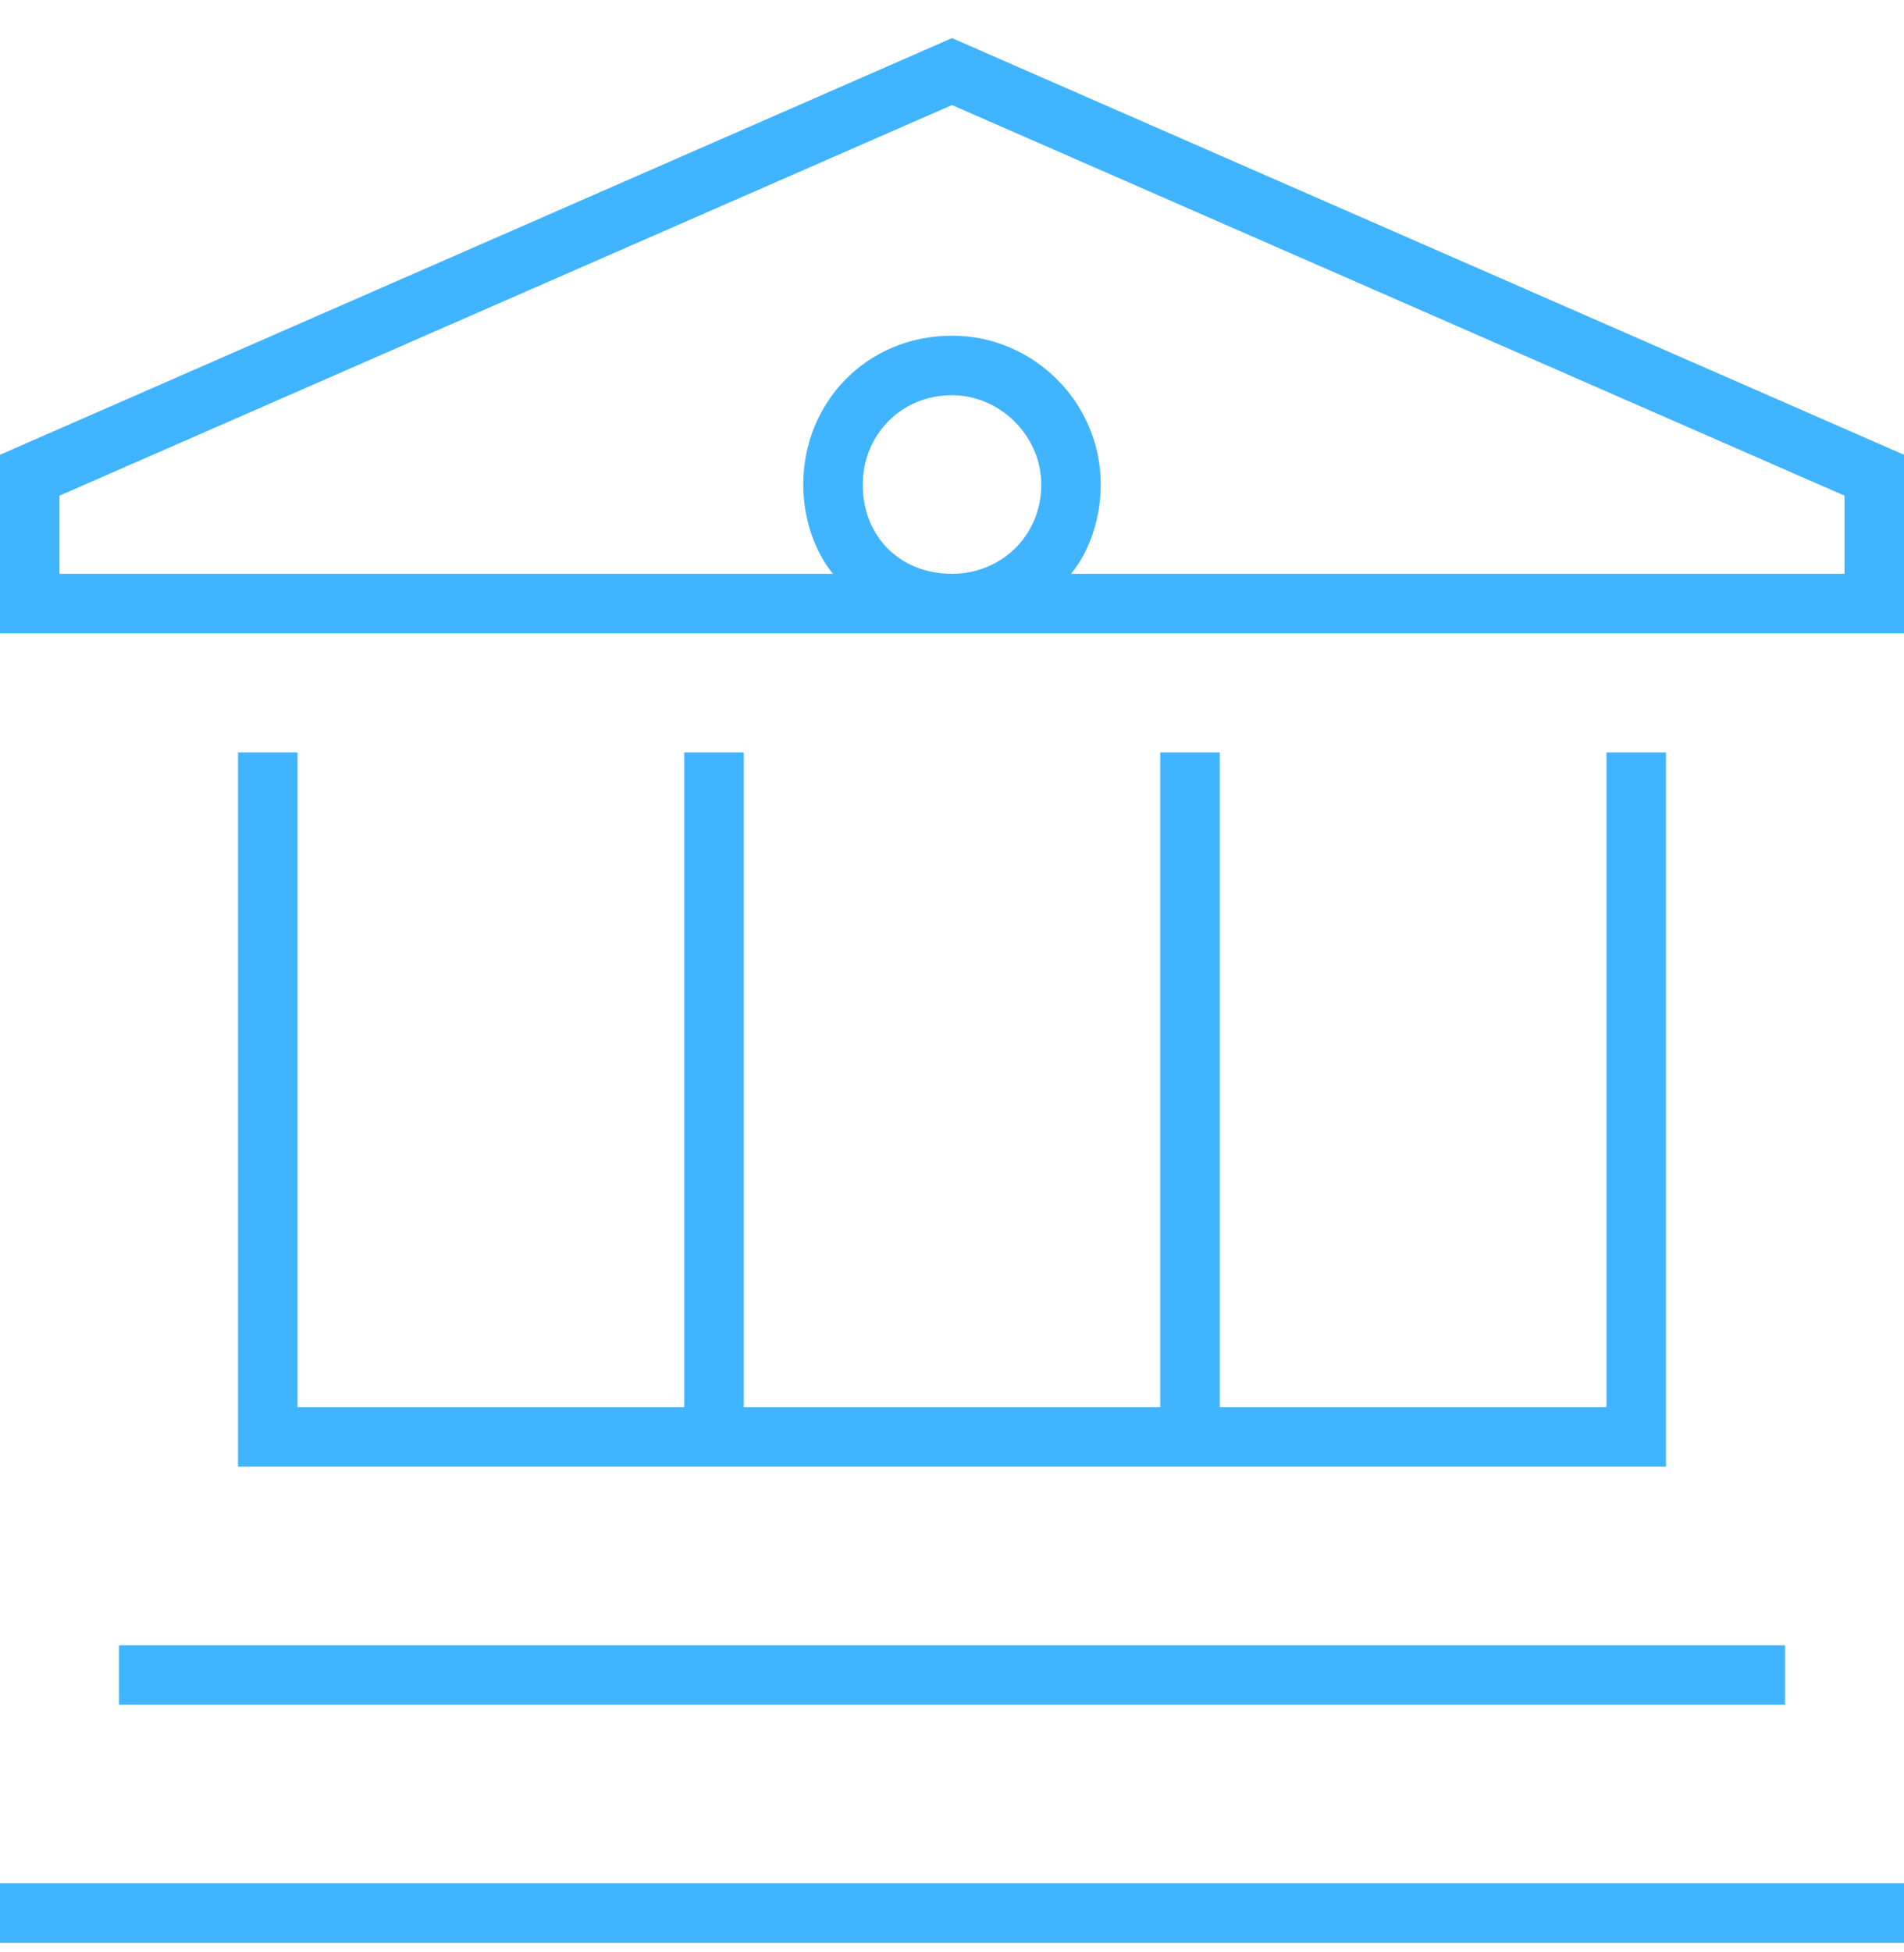 <svg width="40" height="41" viewBox="0 0 40 41" fill="none" xmlns="http://www.w3.org/2000/svg">
<path d="M1.25 10.409V12.05H17.5C17.109 11.581 16.875 10.878 16.875 10.175C16.875 8.456 18.203 7.05 20 7.05C21.719 7.05 23.125 8.456 23.125 10.175C23.125 10.878 22.891 11.581 22.5 12.05H38.75V10.409L20 2.206L1.25 10.409ZM20 12.05C21.016 12.05 21.875 11.269 21.875 10.175C21.875 9.159 21.016 8.3 20 8.3C18.906 8.3 18.125 9.159 18.125 10.175C18.125 11.269 18.906 12.05 20 12.05ZM20 13.3H1.25H0V12.05V9.55L20 0.8L40 9.55V12.05V13.3H38.75H20ZM6.25 15.8V16.425V29.55H14.375V16.425V15.8H15.625V16.425V29.55H24.375V16.425V15.8H25.625V16.425V29.55H33.75V16.425V15.8H35V16.425V30.175V30.8H34.375H25.625H24.375H15.625H14.375H5.625H5V30.175V16.425V15.8H6.25ZM2.5 34.55H3.125H36.875H37.5V35.8H36.875H3.125H2.5V34.55ZM0 39.55H0.625H39.375H40V40.8H39.375H0.625H0V39.55Z" fill="#41B4FF"/>
</svg>
